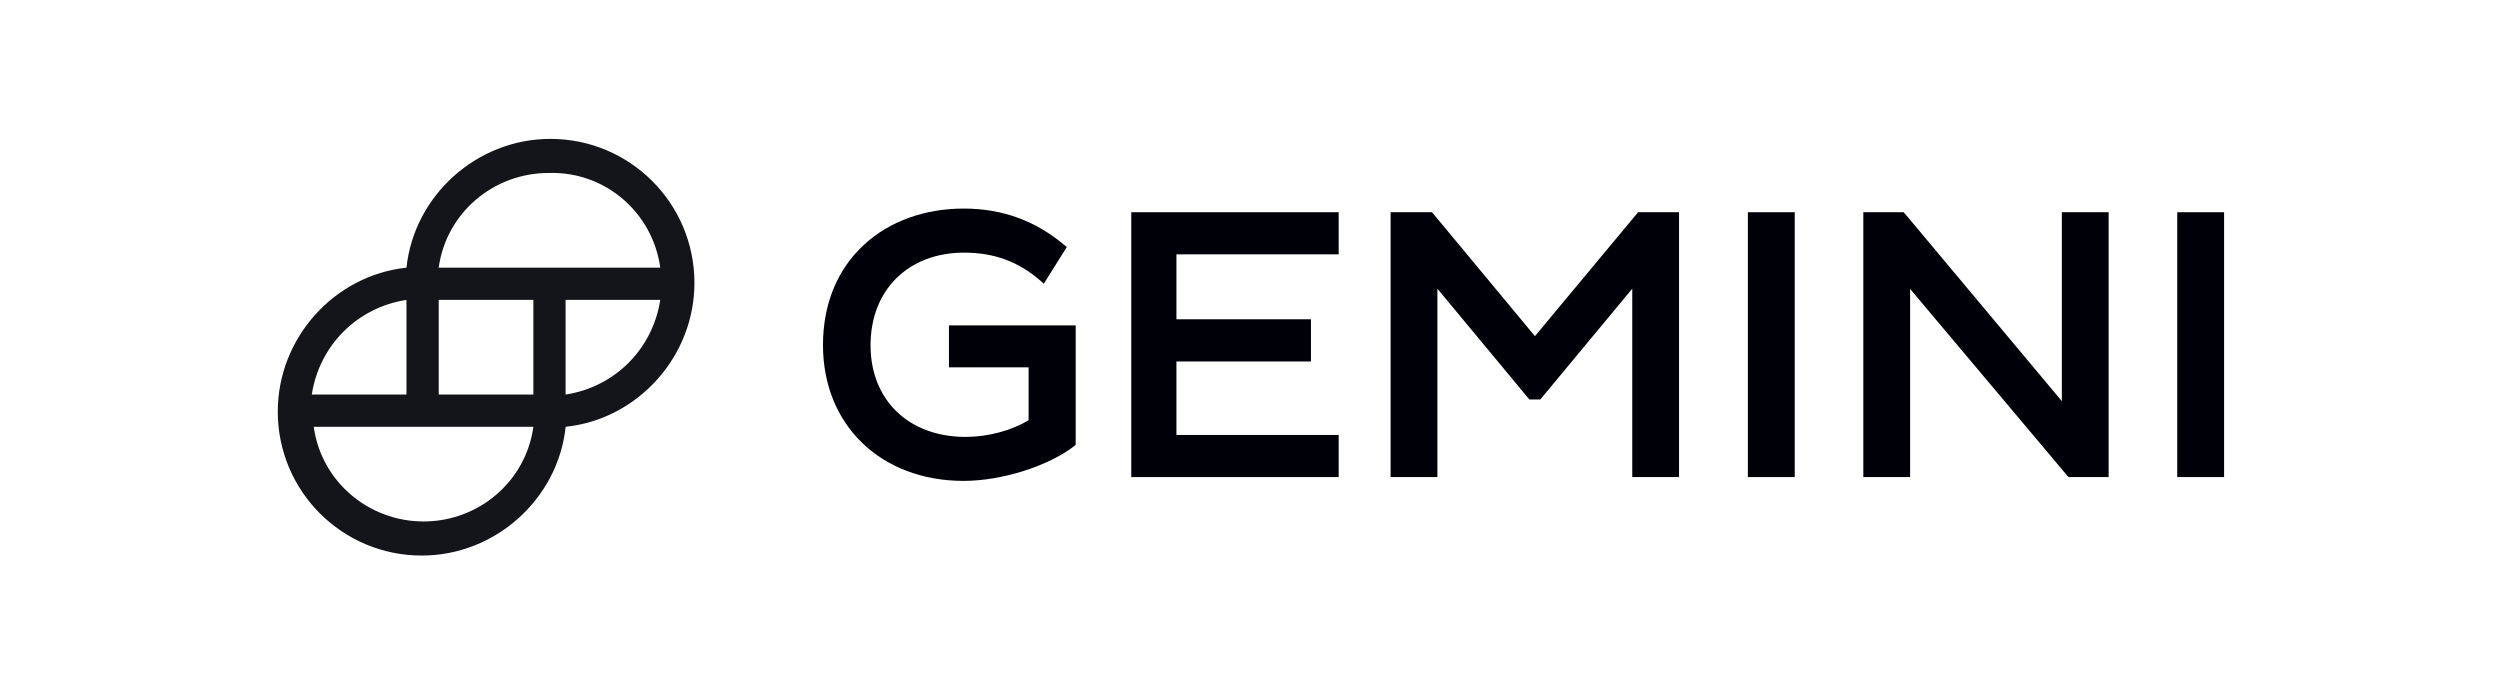 <svg width="360" height="100" viewBox="0 0 360 100" fill="none" xmlns="http://www.w3.org/2000/svg">
<path d="M148.117 52.892H136.648V46.861H154.899V64.058L154.686 64.237C150.942 67.13 144.238 69.249 138.767 69.249C126.839 69.249 118.509 61.199 118.509 49.697C118.509 43.8 120.561 38.789 124.44 35.224C128.072 31.872 133.15 30.034 138.767 30.034C144.305 30.034 149.07 31.76 153.274 35.291L153.621 35.572L150.303 40.863L149.843 40.437C146.67 37.679 143.173 36.379 138.834 36.379C130.796 36.379 125.359 41.749 125.359 49.72C125.359 57.623 130.863 62.915 139.047 62.915C142.298 62.915 145.65 61.995 148.117 60.516V52.892Z" fill="#000008"/>
<path d="M192.769 62.634V68.699H162.904V30.56H192.769V36.625H169.406V45.975H188.778V52.051H169.406V62.634H192.769Z" fill="#000008"/>
<path d="M235.886 30.56L221.031 48.408L206.211 30.56H200.247V68.699H206.984V41.569L220.224 57.522H221.805L235.045 41.569V68.699H241.783V30.56H235.886Z" fill="#000008"/>
<path d="M258.442 68.699H251.693V30.56H258.442V68.699Z" fill="#000008"/>
<path d="M274.282 30.729L274.103 30.56H268.318V68.699H275.056V41.603L297.713 68.531L297.892 68.699H303.643V30.56H296.906V57.769L274.282 30.729Z" fill="#000008"/>
<path d="M320.269 68.699H313.52V30.56H320.269V68.699Z" fill="#000008"/>
<path d="M79.26 20C68.621 20 59.63 28.184 58.531 38.542C48.173 39.641 40 48.632 40 59.271C40 70.729 49.271 80 60.729 80C71.368 80 80.359 71.816 81.457 61.457C91.816 60.37 100 51.368 100 40.729C99.989 29.271 90.718 20 79.26 20ZM95.079 43.184C93.991 50.269 88.531 55.729 81.446 56.816V43.184H95.079ZM44.899 56.816C45.986 49.731 51.446 44.271 58.531 43.184V56.816H44.899ZM76.805 61.457C75.718 69.361 68.901 75.09 60.998 75.09C53.094 75.09 46.267 69.361 45.179 61.457H76.805ZM76.805 43.184V56.816H63.173V43.184H76.805ZM95.079 38.542H63.173C64.26 30.639 71.076 24.91 78.991 24.91C87.175 24.641 93.991 30.639 95.079 38.542Z" fill="#14151A"/>
</svg>
